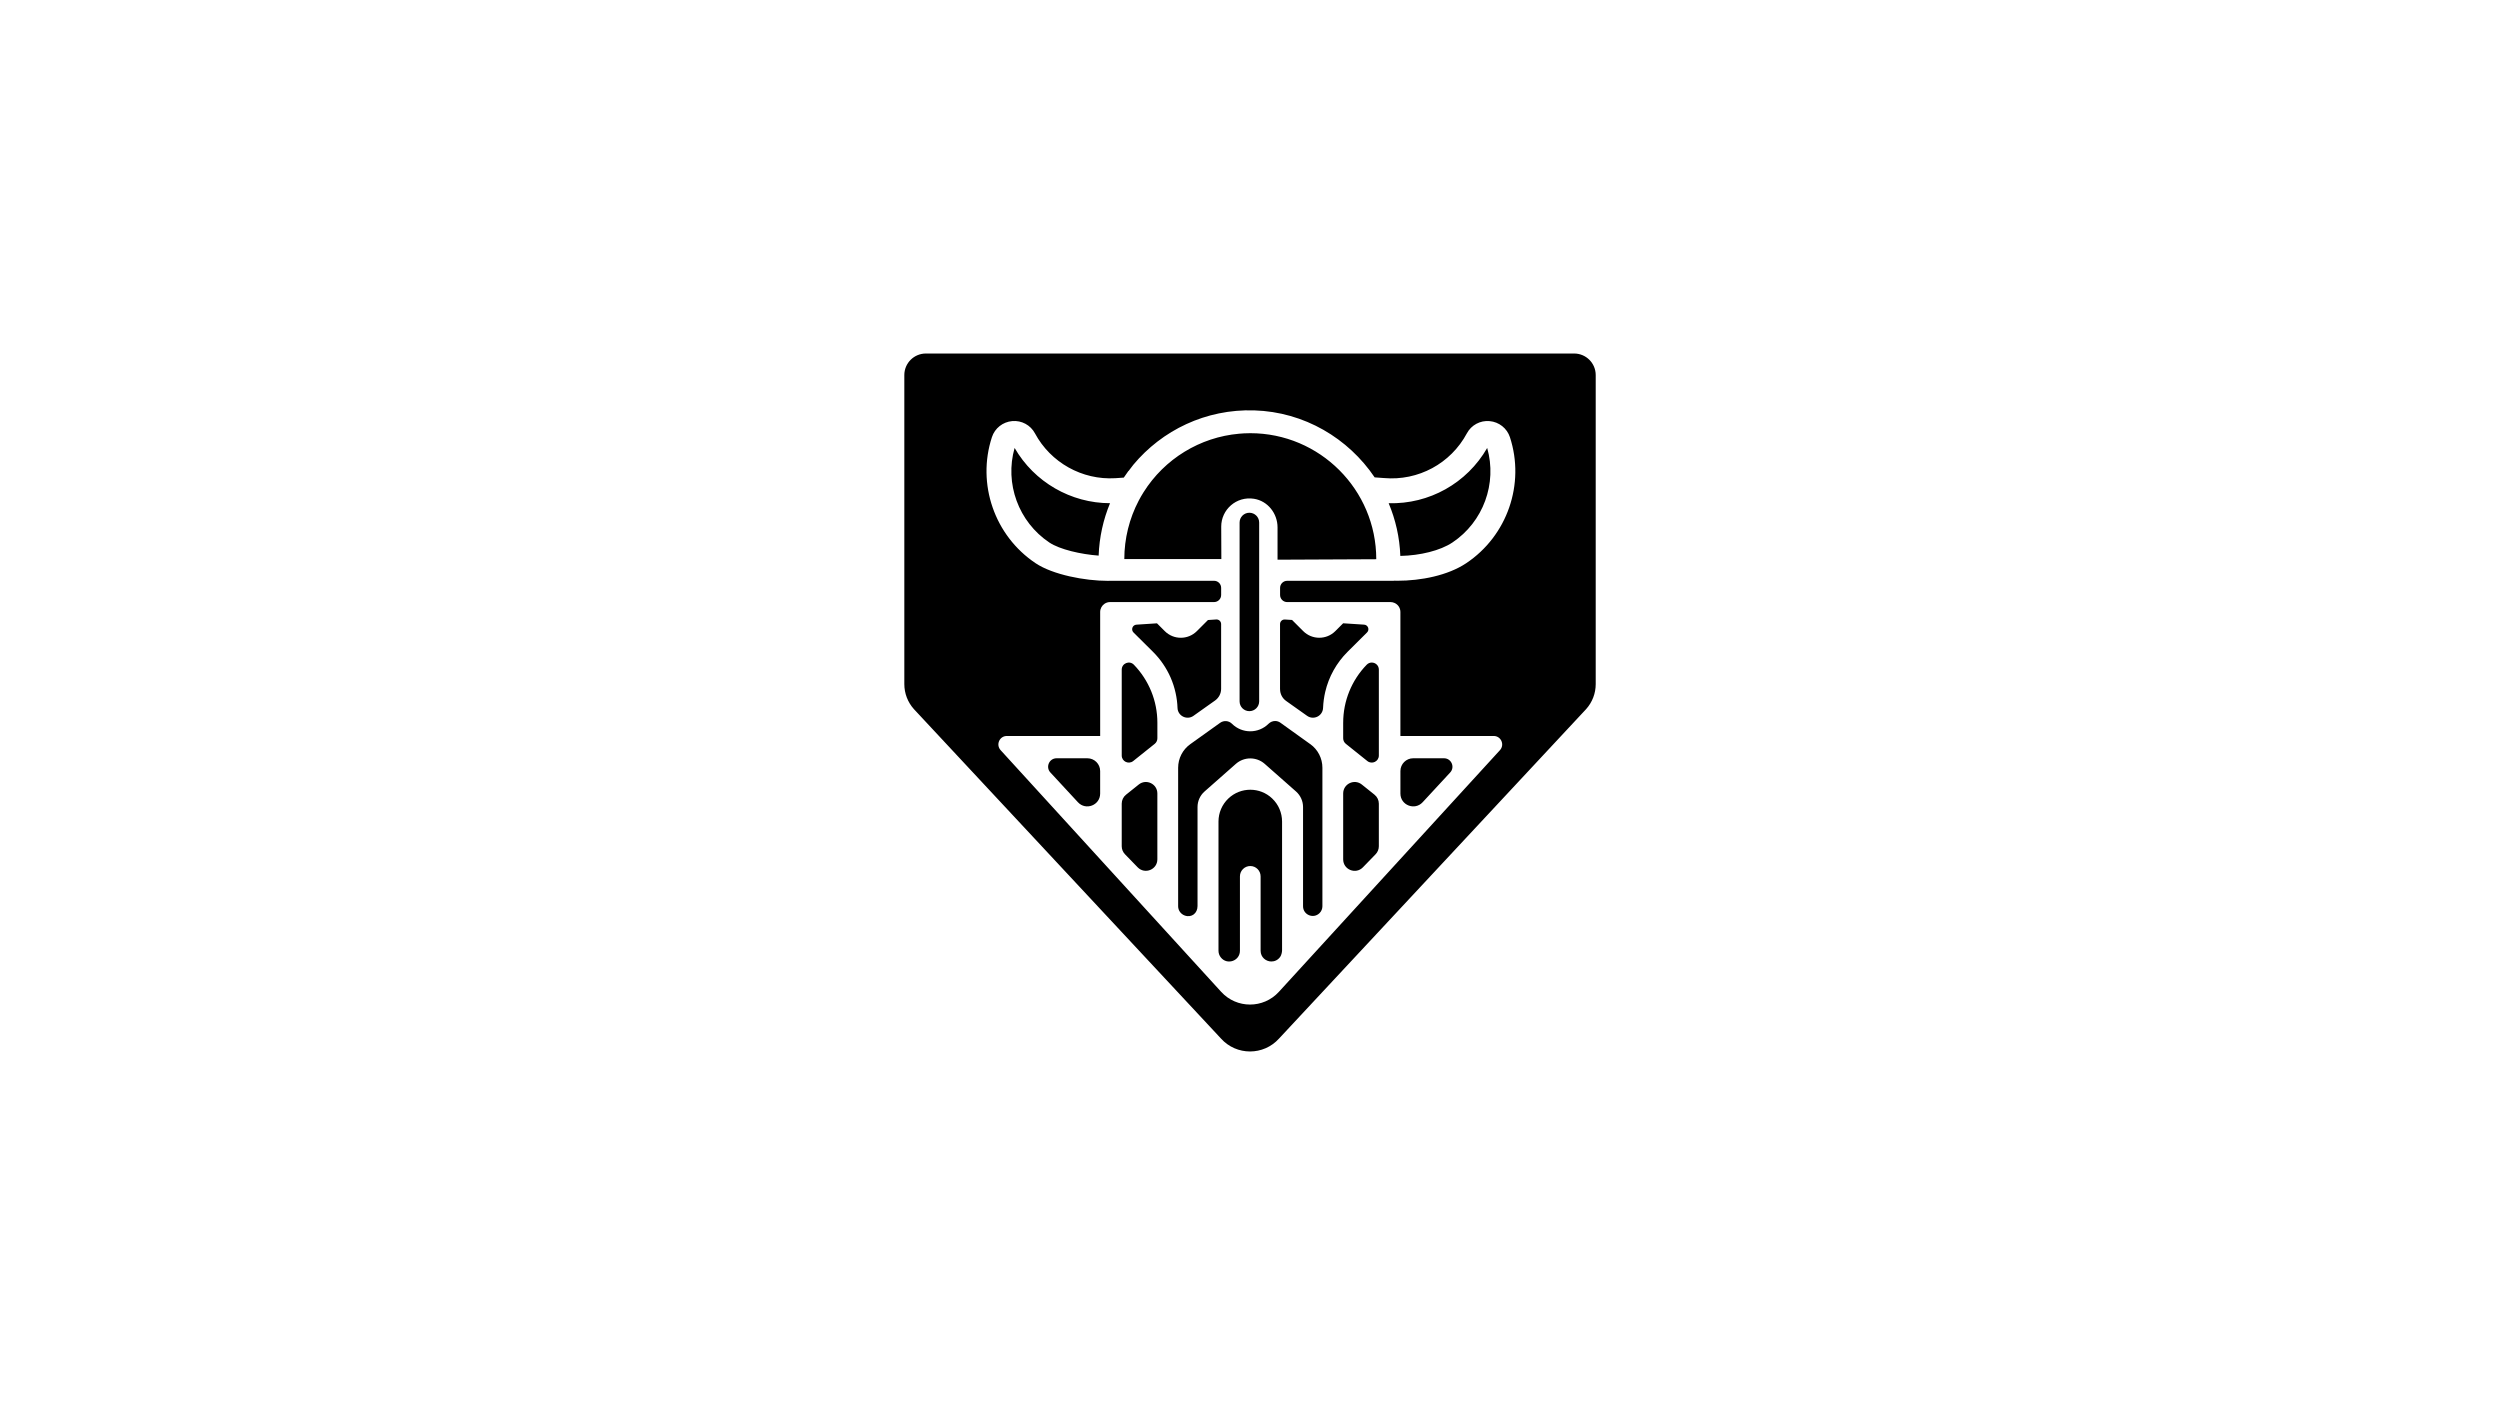 <!--?xml version="1.0" encoding="UTF-8"?--><svg id="Layer_1" data-name="Layer 1" xmlns="http://www.w3.org/2000/svg" viewBox="0 0 1920 1079.02">
  <defs>
    <style>
      .cls-1 {
        fill: #000;
        stroke-width: 0px;
      }
    </style>
  </defs>
  <path class="cls-1" d="M1208.93,271.5h-497.87c-9.13,0-16.54,7.41-16.54,16.54v237.36c0,7.09,2.62,13.93,7.36,19.2l235.81,252.97c11.92,13.28,32.73,13.28,44.65,0l235.81-252.97c4.74-5.27,7.36-12.11,7.36-19.2v-237.34c0-9.15-7.41-16.56-16.56-16.56ZM988.51,462.39h79.38c1.13,0,2.2.25,3.15.69,2.66,1.18,4.47,3.84,4.47,6.93v95.22h71.66c5.64,0,8.6,6.71,4.8,10.89l-169.8,185.62c-11.9,13.03-32.42,13.01-44.32-.02l-169.38-185.6c-3.8-4.18-.86-10.89,4.8-10.89h71.66v-95.22c0-2.64,1.34-4.95,3.36-6.32,1.2-.82,2.66-1.3,4.24-1.3h79.88c3,0,5.43-2.43,5.43-5.43v-5.48c0-3-2.43-5.43-5.43-5.43h-79.46c-.13,0-.27.02-.42.02-.59,0-1.2.02-1.83.02-17.33,0-42.01-4.62-55.38-13.55-31.5-21.05-45.28-60.85-33.53-96.8,2.24-6.86,8.37-11.71,15.59-12.34,7.2-.65,14.06,3.06,17.46,9.4,12.05,22.47,36.26,35.99,61.69,34.46l.31-.02c.52-.02,1.05-.06,1.59-.11l4.64-.32c1.15-1.72,2.31-3.42,3.53-5.06h.13c1.18-1.64,2.43-3.25,3.69-4.83,22.03-26.4,55.52-42.89,92.85-41.74,38.46,1.18,72.25,21.47,92.47,51.45l7.13.52c26.35,2.33,51.28-11.16,63.7-34.35,3.38-6.34,10.24-10.03,17.42-9.38,7.24.63,13.37,5.48,15.63,12.34,11.75,35.96-2.03,75.75-33.55,96.78-14.1,9.42-34.69,13.49-52.94,13.49-.71,0-1.39-.04-2.08-.06-.31.06-.61.1-.94.1h-81.58c-2.98,0-5.43,2.43-5.43,5.43v5.48c0,3,2.45,5.43,5.43,5.43ZM1115.45,416.64c23.73-15.82,34.48-45.39,26.71-72.6-15.55,27.09-44.61,43.29-75.67,42.43,5.29,12.57,8.44,26.21,8.96,40.48,15.23-.31,30.62-4.05,40.01-10.32ZM1092.56,616.15l21.19-22.89c3.84-4.15.9-10.91-4.78-10.91h-23.63c-5.41,0-9.82,4.39-9.82,9.82v17.29c0,8.94,10.97,13.24,17.04,6.69ZM1055.65,610.34l-9.78-7.83c-5.75-4.6-14.31-.52-14.31,6.88v50.61c0,7.89,9.61,11.81,15.13,6.13l9.78-10.07c1.59-1.64,2.48-3.84,2.48-6.13v-32.71c0-2.67-1.22-5.22-3.31-6.88ZM1031.56,555.03v11.98c0,1.64.74,3.21,2.04,4.24l16.53,13.24c3.55,2.83,8.83.31,8.83-4.24v-65.97c0-3.29-2.67-5.44-5.46-5.44-1.36,0-2.75.52-3.86,1.66-11.6,11.92-18.07,27.91-18.07,44.53ZM1057.2,429.44h-.23c0-53.34-43.41-96.75-96.75-96.75-1.74,0-3.31.04-4.8.13-1.26.06-2.52.15-3.76.27-30.09,2.66-57.3,19.28-73.44,44.99-1.3,2.06-2.52,4.18-3.65,6.34-7.26,13.81-11.08,29.21-11.1,44.95h74.53l-.1-24.87c-.04-13.11,11.6-23.56,25.14-21.44,10.58,1.66,18.11,11.25,18.11,21.97v24.82l76.04-.36v-.06ZM983.09,529.35c0,3.55,1.72,6.88,4.6,8.94l5.35,3.8,10.81,7.66c5.06,3.59,12.04.11,12.27-6.09.17-4.16.73-8.31,1.66-12.3,2.71-11.6,8.64-22.3,17.19-30.8l14.92-14.83c2.16-2.14.78-5.81-2.24-6l-16.11-1.05-6,6c-6.8,6.82-17.86,6.82-24.68,0l-8.56-8.56-5.5-.34c-2.01-.13-3.73,1.47-3.73,3.5v50.07ZM1006.32,571.52l-22.93-16.45c-1.22-.9-2.67-1.34-4.09-1.34-1.81,0-3.61.71-4.99,2.06-7.78,7.78-20.37,7.79-28.16.06l-.02-.02c-2.43-2.41-6.25-2.71-9.04-.73l-22.94,16.41c-5.87,4.18-9.34,10.95-9.34,18.13v106.39c0,3.09,1.99,6.02,5.18,7.13,5.25,1.78,9.71-1.8,9.71-7.34v-76.04c0-4.55,1.95-8.86,5.35-11.88l24.07-21.23c6.34-5.6,15.84-5.6,22.18-.02l24.07,21.24c3.4,3.02,5.37,7.34,5.37,11.88v76.25c0,6.57,7.93,9.9,12.63,5.29l.04-.04c1.41-1.38,2.2-3.29,2.2-5.25v-106.41c0-7.18-3.46-13.93-9.28-18.11ZM977.07,613.26c-4.72-4.51-10.78-6.74-16.85-6.74s-12.13,2.24-16.85,6.74c-4.83,4.6-7.57,10.99-7.57,17.67v99.25c0,1.87.63,3.69,1.82,5.16,4.85,6.08,14.65,2.64,14.65-5.16v-57.1c0-2.22.88-4.2,2.33-5.64,1.43-1.45,3.42-2.33,5.62-2.33,4.38,0,7.93,3.55,7.93,7.97v57.1c0,5.04,4.11,8.25,8.31,8.25,2.5,0,5.01-1.11,6.76-3.61.84-1.2,1.41-3.46,1.41-4.91v-98.98c0-3.34-.69-6.61-1.97-9.61-1.28-3.02-3.19-5.77-5.6-8.06ZM967.04,538.66v-137.34c0-2.08-.84-3.97-2.2-5.33-1.36-1.36-3.25-2.2-5.33-2.2-4.15,0-7.51,3.36-7.51,7.53v137.34c0,4.15,3.36,7.51,7.51,7.51s7.53-3.36,7.53-7.51ZM916.58,549.76l10.41-7.39,6.23-4.41c2.88-2.06,4.6-5.39,4.6-8.92v-49.77c0-2.04-1.72-3.65-3.74-3.52l-6.36.42-8.52,8.52c-6.82,6.82-17.86,6.82-24.66,0l-5.98-5.98-15.78,1.03c-3.02.19-4.39,3.86-2.25,6l14.94,14.83c5.77,5.73,10.34,12.46,13.55,19.77,1.66,3.8,2.96,7.78,3.84,11.86.84,3.76,1.34,7.62,1.47,11.5.21,6.17,7.22,9.63,12.27,6.06ZM874.55,602.52l-9.76,7.81c-2.1,1.66-3.31,4.2-3.31,6.88v32.71c0,2.29.9,4.49,2.48,6.13l9.76,10.05c5.52,5.67,15.13,1.78,15.13-6.13v-50.59c0-7.37-8.54-11.48-14.31-6.86ZM870.81,510.5c-3.4-3.5-9.32-1.09-9.32,3.78v65.97c0,4.55,5.27,7.07,8.83,4.22l16.53-13.22c1.28-1.03,2.02-2.6,2.02-4.24v-11.98c0-8.31-1.62-16.47-4.68-24.01-3.08-7.57-7.58-14.54-13.37-20.52ZM779.22,344.02c-7.78,27.22,2.98,56.8,26.69,72.64,8.02,5.35,24.26,9.06,37.85,10.05.52-14.21,3.57-27.78,8.75-40.25-30.07-.02-58.21-16.22-73.29-42.43ZM835.1,582.35h-23.65c-5.66,0-8.6,6.76-4.76,10.91l21.19,22.89c6.08,6.55,17.04,2.25,17.04-6.67v-17.31c0-5.43-4.39-9.82-9.82-9.82Z"></path>
</svg>